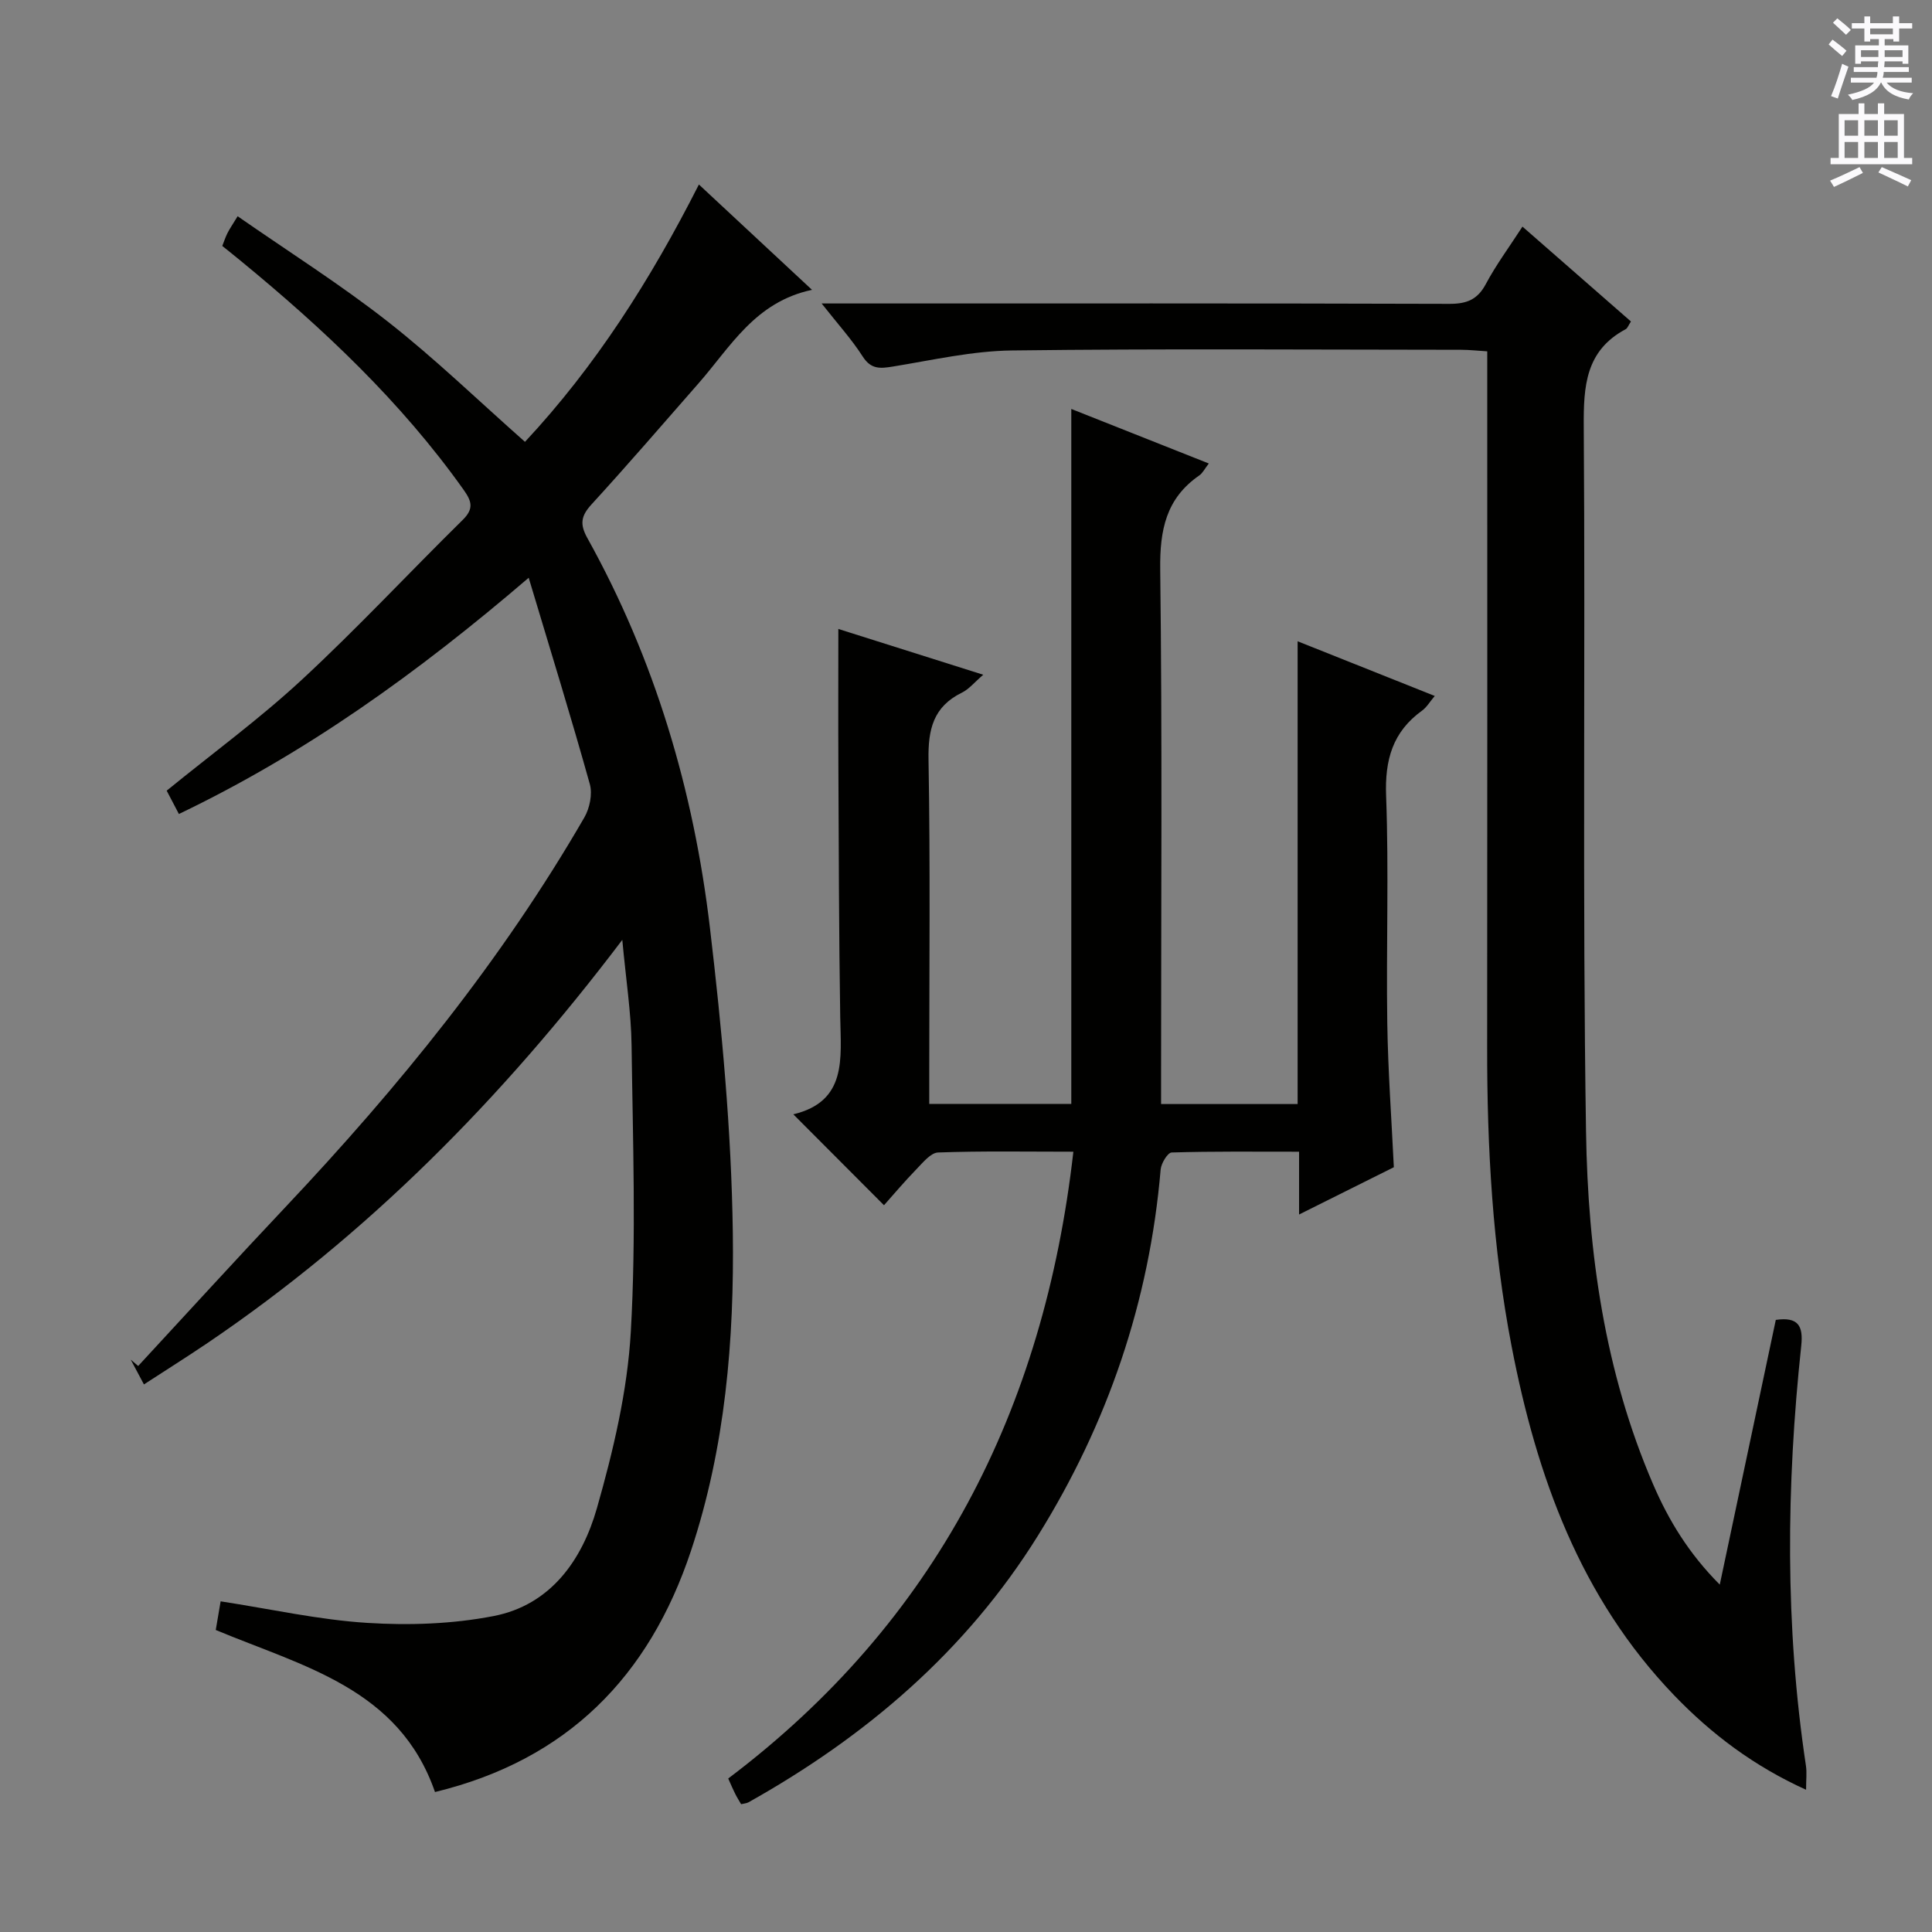 <svg enable-background="new 0 0 400 400" viewBox="0 0 400 400" xmlns="http://www.w3.org/2000/svg"><rect x="0" y="0" width="400" height="400" fill="#808080" stroke="none"/><g fill="#010100"><path d="m128.84 194.59c-25.01 33.02-52.77 61.03-85.88 83.47-4.24 2.87-8.58 5.59-13.16 8.57-1.08-2.02-1.9-3.58-2.73-5.13.51.44 1.03.88 1.54 1.31 10.17-10.99 20.26-22.06 30.54-32.95 23.37-24.77 44.75-51.06 61.84-80.63 1.1-1.91 1.7-4.82 1.13-6.87-3.87-13.86-8.12-27.61-12.66-42.74-23.08 19.78-46.17 36.33-72.42 48.91-.99-1.9-1.8-3.45-2.53-4.83 9.55-7.78 19.24-14.87 27.99-22.98 11.47-10.62 22.14-22.1 33.29-33.07 2.37-2.33 1.88-3.88.17-6.28-12.94-18.21-29.03-33.34-46.2-47.43-1.15-.95-2.32-1.88-3.74-3.02.36-.91.65-1.81 1.07-2.65.43-.86.99-1.66 2.11-3.5 10.59 7.37 21.27 14.11 31.16 21.87 9.78 7.68 18.76 16.38 28.33 24.84 14.54-15.58 25.95-33.44 36.01-53.28 7.68 7.15 15.12 14.08 23.42 21.81-11.81 2.5-16.87 11.81-23.5 19.36-7.35 8.39-14.63 16.84-22.16 25.07-2.15 2.35-2.46 4.05-.88 6.91 14 25.15 22.04 52.31 25.4 80.71 2.47 20.93 4.45 42.03 4.74 63.08.31 22.23-1.54 44.51-8.65 65.91-8.66 26.07-25.65 43.34-53.01 49.97-7.43-21.46-27.29-25.99-45.39-33.55.34-2.02.69-4.06 1.01-5.93 10.42 1.6 20.33 3.83 30.34 4.46 8.68.55 17.65.24 26.16-1.41 11.83-2.29 18.34-11.6 21.4-22.32 3.39-11.9 6.32-24.24 7.02-36.52 1.13-19.72.42-39.55.16-59.33-.09-6.78-1.16-13.55-1.92-21.83z"/><path d="m222.23 238.45c-9.76 0-18.89-.17-28.01.16-1.54.06-3.15 2.1-4.49 3.47-2.43 2.5-4.68 5.17-6.71 7.45-6.14-6.15-12.2-12.23-18.77-18.82 11.15-2.68 9.85-11.56 9.71-20.14-.27-17.16-.3-34.32-.38-51.48-.05-9.46-.01-18.92-.01-28.87 9.51 3.01 19.34 6.11 30 9.48-1.82 1.56-2.95 2.99-4.43 3.71-5.92 2.91-7.01 7.61-6.9 13.87.38 21.66.15 43.32.15 64.98v6.29h29.41c0-47.69 0-95.29 0-143.88 9.76 3.87 18.88 7.49 28.47 11.29-.85 1.09-1.27 1.99-1.98 2.48-6.89 4.76-8.18 11.32-8.08 19.42.43 34.82.18 69.65.18 104.48v6.24h28.27c0-31.72 0-63.43 0-95.81 9.81 3.91 18.87 7.52 28.39 11.32-1.03 1.22-1.67 2.35-2.63 3.04-6.09 4.39-7.72 10.19-7.44 17.64.58 15.64.01 31.32.24 46.98.15 9.96.88 19.9 1.36 29.91-6.44 3.21-12.66 6.31-19.62 9.79 0-4.59 0-8.47 0-13-9.16 0-17.78-.1-26.38.16-.82.02-2.17 2.24-2.28 3.52-2.33 27.34-10.95 52.57-25.4 75.8-14.87 23.9-35.57 41.56-59.92 55.21-.41.23-.94.25-1.54.4-.42-.73-.86-1.42-1.23-2.16-.45-.89-.83-1.8-1.44-3.16 42.94-32.4 65.35-76.21 71.46-129.77z"/><path d="m170.11 62.83h6.99c40.99 0 81.98-.05 122.97.08 3.58.01 5.83-.86 7.56-4.11 2.09-3.93 4.77-7.54 7.58-11.88 7.64 6.68 15.04 13.15 22.46 19.64-.54.82-.71 1.39-1.08 1.59-8.33 4.44-8.75 11.79-8.69 20.23.35 48.65-.29 97.31.47 145.95.39 24.94 3.85 49.7 13.89 72.98 3.21 7.45 7.38 14.32 13.8 20.77 3.99-18.84 7.79-36.8 11.6-54.81 4.68-.68 5.7 1.28 5.27 5.34-3.1 29.02-3.39 58.03.97 86.97.21 1.4.03 2.86.03 4.97-10.8-4.89-19.59-11.52-27.34-19.58-19.43-20.22-28.44-45.36-33.62-72.19-3.95-20.47-5.1-41.2-5.07-62.02.05-45.82.02-91.64.02-137.46 0-1.99 0-3.98 0-6.56-1.96-.12-3.7-.32-5.44-.32-30.99-.02-61.99-.25-92.97.14-8.21.1-16.42 1.99-24.59 3.32-2.65.43-4.56.65-6.3-2.06-2.27-3.55-5.15-6.72-8.51-10.99z"/></g><path d="m378.6 9.2.8-1c.9.7 1.9 1.4 2.9 2.3l-.9 1.1c-1.1-.9-2-1.7-2.8-2.4zm.5 10.7c.9-2.1 1.6-4.3 2.3-6.7.4.2.8.4 1.3.6-.7 2.1-1.5 4.3-2.2 6.6zm.4-15.2.9-.9c1 .8 2 1.6 2.8 2.4l-1 1c-1-.9-1.9-1.8-2.7-2.5zm12.5-1.3h1.2v1.4h2.7v1.1h-2.7v2.7h-1.2v-.5h-1.8v1.3h4.9v3.8h-1.2v-.5h-3.7c0 .4-.1.9-.1 1.2h5.1v1h-5.2c0 .5-.1.9-.2 1.2h6v1h-5.2c1.1 1.3 2.9 2 5.5 2.2-.4.4-.7.8-.9 1.3-2.9-.5-4.8-1.6-5.7-3.5h-.1c-.8 1.7-2.7 2.9-5.9 3.6-.2-.4-.6-.8-.9-1.1 2.8-.6 4.6-1.4 5.4-2.5h-4.8v-1h5.3c.1-.3.2-.7.2-1.2h-4.9v-1h5c0-.4 0-.8.1-1.2h-3.6v.5h-1.2v-3.8h4.9v-1.3h-1.8v.5h-1.2v-2.7h-2.6v-1.1h2.6v-1.4h1.2v1.4h4.7v-1.4zm-6.7 8.4h3.6c0-.4 0-.9 0-1.4h-3.6zm1.9-4.7h4.7v-1.2h-4.7zm6.7 3.3h-3.7v1.4h3.7z" fill="#fbfafc"/><path d="m384.7 21.4h1.3v2.2h2.8v-2.2h1.3v2.2h4.1v9.1h1.7v1.3h-16.9v-1.3h1.7v-9.1h4.1v-2.2zm.3 13.2.7 1.2c-1.8.9-3.8 1.9-6 2.9-.2-.4-.5-.8-.8-1.3 2.4-1 4.4-2 6.1-2.8zm-3.1-6.5h2.8v-3.2h-2.8zm0 4.6h2.8v-3.3h-2.8zm4.1-4.6h2.8v-3.2h-2.8zm0 4.6h2.8v-3.3h-2.8zm3.6 1.9c2.1.9 4.1 1.8 6.1 2.7l-.7 1.3c-2.2-1.1-4.2-2-6.1-2.9zm3.3-9.7h-2.8v3.2h2.8zm-2.8 7.8h2.8v-3.3h-2.8z" fill="#fbfafc"/></svg>